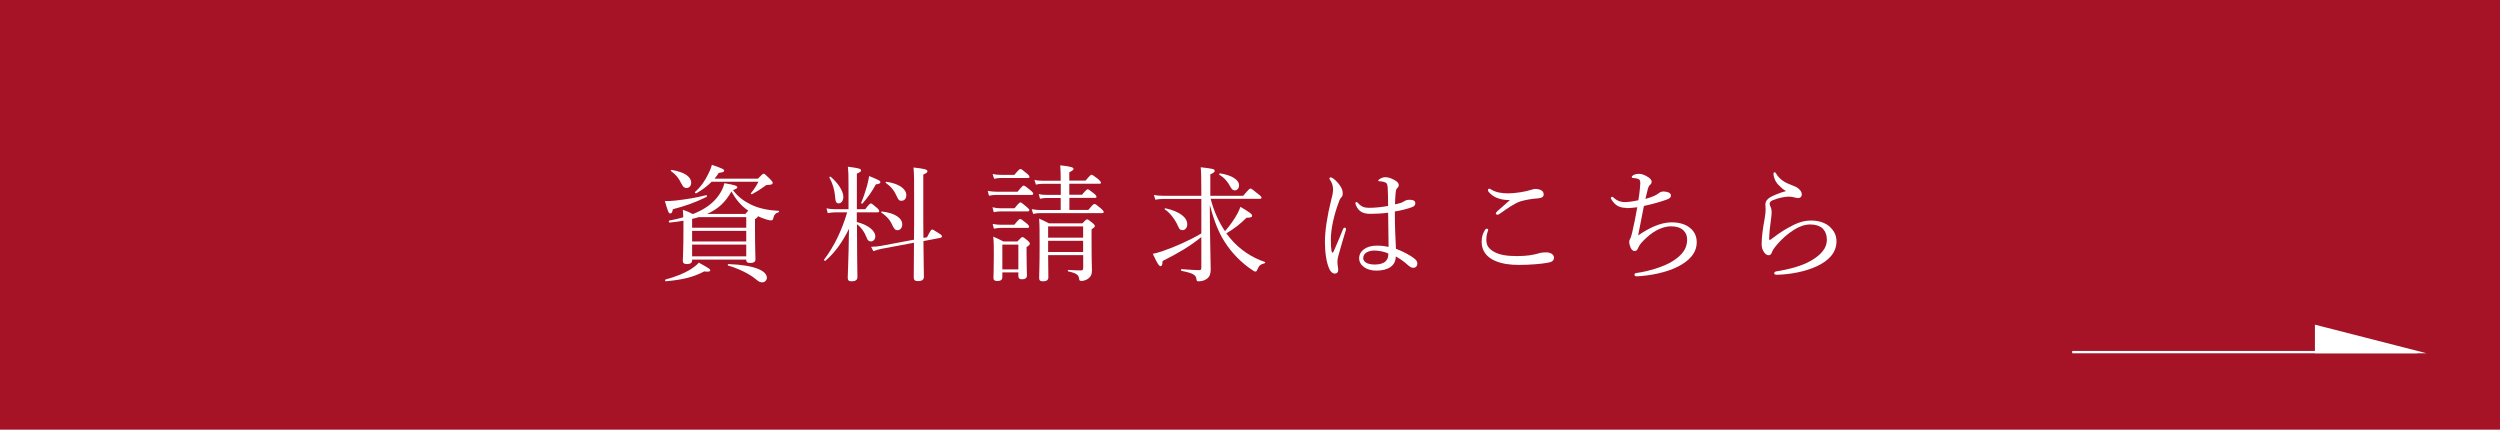 <?xml version="1.0" encoding="UTF-8"?>
<svg id="_レイヤー_2" data-name="レイヤー 2" xmlns="http://www.w3.org/2000/svg" xmlns:xlink="http://www.w3.org/1999/xlink" viewBox="0 0 320 55">
  <defs>
    <style>
      .cls-1 {
        fill: none;
      }

      .cls-1, .cls-2 {
        stroke: #fff;
        stroke-miterlimit: 10;
        stroke-width: .3px;
      }

      .cls-3 {
        fill: #a61326;
      }

      .cls-3, .cls-4 {
        stroke-width: 0px;
      }

      .cls-5 {
        filter: url(#drop-shadow-1);
      }

      .cls-4, .cls-2 {
        fill: #fff;
      }
    </style>
    <filter id="drop-shadow-1" filterUnits="userSpaceOnUse">
      <feOffset dx="0" dy="0"/>
      <feGaussianBlur result="blur" stdDeviation="1.47"/>
      <feFlood flood-color="#fff" flood-opacity="1"/>
      <feComposite in2="blur" operator="in"/>
      <feComposite in="SourceGraphic"/>
    </filter>
  </defs>
  <g id="design">
    <rect class="cls-3" width="320" height="55"/>
    <g class="cls-5">
      <path class="cls-4" d="m85.11,25.73c.32.02.78,0,1.36-.06,1.39-.16,2.59-.35,3.92-.69.1-.02.14.18.06.22-1.47.72-2.72,1.17-4.32,1.58-.08.42-.16.54-.34.54-.19,0-.26-.11-.69-1.6Zm.06,10.05c1.33-.35,2.38-.8,3.11-1.23.53-.34.93-.64,1.17-.93,1.44.78,1.46.85,1.46,1.01,0,.11-.19.19-.77.11-1.36.72-2.72,1.07-4.91,1.26-.1.02-.14-.19-.05-.22Zm3.55-8.39c1.54-.61,2.61-1.42,3.3-2.42.34-.48.58-.99.7-1.52,1.28.21,1.66.34,1.66.51,0,.13-.1.21-.56.37.61.82,1.3,1.36,2.27,1.84.99.5,2.24.75,3.59.82.08,0,.05.14-.03.18-.42.14-.58.32-.7.88-.05.11-.14.16-.27.16s-.38-.05-.66-.14c-.37-.11-.7-.26-1.01-.4-.02.11-.11.24-.37.37v1.3c0,2.37.06,3.51.06,3.86,0,.32-.24.46-.7.46-.32,0-.48-.11-.48-.37v-.06h-6.93v.11c0,.3-.22.46-.66.46-.37,0-.53-.13-.53-.42,0-.48.08-1.23.08-3.95v-1.18c-.54.1-1.14.18-1.76.24-.11.02-.16-.24-.05-.26.64-.11,1.23-.26,1.79-.42-.02-.34-.03-.64-.05-.96.54.19.77.29,1.25.54h.05Zm-1.49-3.86c-.4-.8-.66-1.12-1.36-1.65-.05-.03.03-.14.1-.13,1.62.27,2.5.85,2.5,1.65,0,.4-.26.67-.61.67-.26,0-.43-.14-.62-.54Zm2.21,4.26c-.27.1-.56.16-.85.22v1.14h6.93v-1.36h-6.08Zm-.85,3.12h6.93v-1.36h-6.93v1.36Zm0,1.9h6.93v-1.5h-6.93v1.5Zm8.44-9.96c.53-.54.61-.61.72-.61s.19.06.8.66c.27.29.35.38.35.48,0,.21-.11.27-.62.29-.19,0-.27.05-.46.21-.5.37-1.02.69-1.57.98-.06.03-.18-.08-.13-.14.37-.43.72-.98.96-1.46h-5.99c-.54.56-1.22,1.06-1.98,1.49-.08.05-.22-.13-.14-.19.72-.62,1.26-1.42,1.65-2.21.22-.42.4-.85.5-1.25,1.31.45,1.57.56,1.57.74,0,.14-.08.22-.69.29-.16.26-.34.5-.54.74h5.59Zm-1.62,4.53c.18-.21.29-.34.37-.42-.94-.61-1.6-1.46-2.16-2.45-.74,1.33-1.67,2.24-3.11,2.87h4.9Zm1.31,8.34c-.78-.66-2.23-1.36-3.52-1.73-.08-.02-.05-.19.03-.19,3.51.13,4.93.91,4.93,1.76,0,.3-.27.58-.59.58-.26,0-.46-.08-.85-.42Z"/>
      <path class="cls-4" d="m109.69,28.42c1.42.37,2.35,1.09,2.35,1.86,0,.34-.26.62-.53.62-.26,0-.46-.08-.62-.58-.24-.62-.66-1.23-1.2-1.62,0,3.84.06,6.15.06,6.77,0,.37-.27.54-.74.54-.37,0-.5-.14-.5-.45,0-.43.11-2.37.16-6.27-.85,1.73-1.86,3.11-3.01,4.08-.08.06-.24-.06-.18-.14,1.33-1.73,2.3-3.83,2.96-6.05h-1.5c-.32,0-.58.03-.99.1l-.16-.61c.45.08.74.11,1.12.11h1.7v-3.14c0-1.28-.02-1.71-.08-2.3,1.5.19,1.68.27,1.68.48,0,.13-.1.22-.53.4v4.56h1.07c.5-.66.62-.74.72-.74s.21.08.77.56c.22.19.3.32.3.42,0,.11-.05.16-.21.16h-2.66v1.23Zm-2.79-3.22c-.08-.88-.3-1.68-.74-2.48-.03-.06.1-.14.16-.1.98.83,1.63,1.86,1.63,2.59,0,.45-.26.82-.58.82s-.42-.16-.48-.83Zm3.33.75c.27-.62.54-1.42.75-2.16.11-.43.22-.88.27-1.26,1.25.51,1.44.62,1.44.78s-.16.24-.58.29c-.46.86-1.01,1.65-1.71,2.45-.05.06-.21-.02-.18-.1Zm7.97,4.91c.02,2.85.06,4.07.06,4.56,0,.38-.24.56-.77.56-.38,0-.53-.14-.53-.46,0-.54.02-1.74.03-4.45l-4.16.78c-.35.06-.62.16-1.04.3l-.29-.56c.54-.02.82-.03,1.22-.11l4.27-.8c.02-1.18.02-2.66.02-4.45,0-3.07,0-3.99-.08-4.79,1.46.16,1.78.26,1.78.48,0,.13-.08.22-.53.43v4.07c0,1.6,0,2.93.02,4.03l.46-.08c.45-.88.53-.99.66-.99.11,0,.22.08.9.51.3.18.35.27.35.37,0,.08-.05.14-.18.18l-2.19.42Zm-3.92-1.92c-.32-.7-.62-1.14-1.47-1.73-.05-.03,0-.14.06-.14,1.68.18,2.62.86,2.62,1.65,0,.43-.26.75-.62.75-.27,0-.4-.16-.59-.53Zm.42-3.99c-.27-.61-.69-1.1-1.33-1.55-.05-.03.02-.14.08-.13,1.62.22,2.56.91,2.56,1.71,0,.42-.24.72-.62.72-.32,0-.38-.08-.69-.75Z"/>
      <path class="cls-4" d="m126.43,24.43c.46.08.74.11,1.15.11h2.67c.58-.72.69-.78.78-.78.11,0,.22.06.85.58.3.24.37.35.37.45s-.05.16-.22.16h-4.45c-.32,0-.59.02-.99.1l-.16-.61Zm.61,2.1c.42.1.69.13,1.04.13h1.78c.53-.67.66-.75.75-.75.11,0,.22.08.82.59.26.21.32.3.32.4,0,.11-.05.16-.21.16h-3.46c-.29,0-.5.02-.88.1l-.16-.62Zm.02,2.13c.43.08.69.11,1.06.11h1.71c.53-.66.66-.74.75-.74.11,0,.22.08.82.56.26.22.32.32.32.42,0,.11-.05.16-.21.16h-3.39c-.29,0-.5.03-.9.1l-.16-.61Zm.02-6.39c.45.1.74.11,1.1.11h1.66c.56-.67.69-.75.78-.75.11,0,.22.08.83.59.26.21.32.32.32.42s-.05.14-.21.14h-3.39c-.29,0-.53.03-.93.1l-.18-.61Zm1.22,13.22c0,.32-.22.48-.64.48-.34,0-.5-.13-.5-.38,0-.35.05-.94.05-2.95,0-1.06,0-1.63-.08-2.35.56.24.78.34,1.31.62h1.79c.46-.5.54-.56.64-.56.11,0,.21.06.66.43.22.19.29.29.29.4s-.06.21-.42.45v.86c0,1.66.05,2.51.05,2.75,0,.35-.22.51-.64.51-.3,0-.46-.11-.46-.42v-.46h-2.05v.61Zm2.05-4.18h-2.05v3.17h2.05v-3.17Zm8.95-4.43c.58-.7.69-.77.78-.77.13,0,.24.06.85.58.26.24.34.34.34.43,0,.11-.05.16-.21.16h-7.92c-.3,0-.51.02-.9.1l-.18-.61c.45.08.72.11,1.1.11h2.61v-1.54h-1.82c-.27,0-.48.03-.83.1l-.16-.61c.38.1.62.11.96.11h1.86v-1.41h-2.37c-.27,0-.48.03-.82.1l-.18-.61c.4.1.64.11.98.11h2.38v-.05c0-.85-.02-1.38-.06-1.92,1.5.16,1.7.29,1.7.46,0,.11-.13.24-.54.43v1.07h2.08c.56-.67.67-.75.77-.75.11,0,.22.08.86.56.26.26.34.35.34.45s-.05.14-.21.14h-3.84v1.41h1.62c.53-.62.64-.7.74-.7.11,0,.22.08.8.54.24.19.32.32.32.42s-.05.14-.22.14h-3.25v1.54h2.43Zm-5.14,5.78c.02,1.54.03,2.3.03,2.85,0,.34-.24.5-.7.5-.37,0-.48-.16-.48-.43,0-.58.06-1.52.06-4.11,0-1.63,0-2.62-.06-3.49.53.24.77.35,1.26.61h4.27c.43-.45.51-.51.61-.51.11,0,.21.06.69.46.24.19.3.3.3.4,0,.11-.05.16-.42.42v1.34c0,2.98.05,3.46.05,3.89,0,.59-.18.85-.48,1.07-.22.18-.58.3-.86.3-.21,0-.27-.06-.3-.24-.05-.5-.27-.74-1.39-.98-.08-.02-.08-.19,0-.19.8.05,1.18.06,1.65.06.19,0,.26-.06.26-.4v-1.55h-4.48Zm4.48-3.68h-4.48v1.44h4.48v-1.44Zm-4.48,3.28h4.48v-1.44h-4.48v1.44Z"/>
      <path class="cls-4" d="m154.96,25.43c.38,1.47.98,2.9,1.84,4.16.62-.69,1.23-1.57,1.6-2.27.18-.34.3-.61.37-.85,1.26.75,1.5.94,1.5,1.14,0,.18-.16.26-.72.26-.78.78-1.46,1.33-2.58,2,.16.21.32.42.48.61,1.18,1.44,2.8,2.5,4.47,3.06.06.02.02.14-.05.16-.51.14-.72.27-.91.77-.1.22-.13.27-.24.29-.1.02-.26-.06-.45-.21-1.33-.88-2.59-2.13-3.51-3.59-.72-1.1-1.36-2.64-1.9-4.72v.64c0,2.85.11,7.01.11,7.62,0,.53-.13.9-.43,1.14-.3.26-.72.37-1.15.37-.14,0-.22-.05-.24-.24-.06-.56-.34-.78-1.91-1.1-.1-.02-.1-.22,0-.22,1.09.08,1.79.13,2.24.13.21,0,.29-.08.29-.29v-3.95c-1.39,1.14-2.98,2.08-4.96,3.07-.02.53-.1.66-.26.66-.18,0-.4-.29-.99-1.58.34-.06.74-.18,1.23-.34,1.55-.53,3.49-1.38,4.98-2.27v-4.42h-4.79c-.37,0-.67.03-1.1.1l-.18-.61c.51.1.85.11,1.28.11h4.79v-.32c0-2.26-.02-2.64-.08-3.33,1.63.18,1.79.24,1.79.46,0,.14-.1.24-.56.45v2.74h4.21c.72-.85.83-.93.93-.93.11,0,.22.08.98.7.37.27.43.37.43.46,0,.11-.05.16-.22.16h-6.29Zm-4.15,3.57c-.37-.88-1.04-1.76-1.73-2.21-.05-.03.03-.14.1-.13,1.79.4,2.79,1.15,2.79,2.06,0,.42-.26.74-.62.74-.26,0-.4-.11-.53-.46Zm6.72-5.03c-.38-.7-.78-1.2-1.46-1.6-.06-.05.02-.19.1-.18,1.52.24,2.43.83,2.43,1.54,0,.37-.24.64-.53.64-.22,0-.38-.1-.54-.4Z"/>
      <path class="cls-4" d="m170.43,32.1c.03.18.08.24.14.24s.1-.06.16-.21c.37-.82.8-1.89,1.18-2.8.05-.13.13-.19.21-.19s.18.08.18.18c0,.05-.03.13-.05.19-.38,1.25-.69,2.32-.93,3.19-.08.3-.13.54-.13.77,0,.21.02.45.05.62.03.18.05.32.05.48,0,.3-.19.45-.42.45-.3,0-.53-.22-.69-.54-.43-.88-.59-2.29-.59-3.54,0-1.36.29-3.31.8-5.33.14-.53.24-.93.24-1.38,0-.48-.16-.86-.35-1.15-.06-.1-.11-.16-.11-.24s.06-.13.16-.13c.06,0,.11.02.18.05.26.14.56.43.82.74.4.5.54.85.54,1.25,0,.24-.06.4-.18.51-.13.14-.26.37-.35.69-.56,1.46-.99,3.33-.99,4.66,0,.74.02,1.14.08,1.5Zm10.69,1.07c.18.14.3.34.3.53,0,.38-.22.58-.53.58-.16,0-.32-.05-.61-.29-.5-.46-1.04-.85-1.62-1.17,0,1.17-.94,1.82-2.5,1.82-1.28,0-2.19-.69-2.19-1.58s.83-1.62,2.27-1.62c.61,0,1.14.08,1.5.16-.02-1.46-.05-2.9-.06-4.37-.85.11-1.7.14-2.29.14-.82,0-1.47-.22-1.84-1.12-.05-.11-.06-.21-.06-.27,0-.05.08-.13.13-.13.06,0,.13.05.21.14.42.5.88.61,1.39.61.74,0,1.6-.08,2.46-.24,0-.99-.03-1.63-.05-2.26-.03-.43-.06-.62-.29-.74-.14-.06-.29-.1-.46-.13-.16-.03-.29-.03-.35-.03-.08,0-.11-.03-.11-.08,0-.08.14-.19.26-.26.19-.1.43-.18.61-.18.38,0,.7.11,1.06.29.34.18.69.38.69.72,0,.16-.06.27-.18.37-.16.13-.19.38-.22.64-.03.48-.08.86-.08,1.46.3-.06.53-.13.75-.19.14-.05.3-.13.43-.21.18-.11.35-.19.7-.19.53,0,.72.18.72.45,0,.24-.14.4-.46.51-.61.22-1.33.4-2.16.54,0,1.73.06,3.36.14,4.77.99.38,1.84.83,2.43,1.31Zm-5.22-1.1c-.66,0-1.41.29-1.41.96,0,.45.45.83,1.5.83.56,0,1.07-.14,1.33-.38.22-.21.34-.42.37-.74.02-.16.02-.22,0-.3-.5-.22-1.14-.37-1.79-.37Z"/>
      <path class="cls-4" d="m190.49,29.4c0,.06-.02.14-.05.22-.13.3-.19.69-.19,1.06,0,.72.27,1.15,1.02,1.57.7.38,1.63.53,2.9.53s2.15-.16,2.74-.34c.32-.1.58-.14.98-.14.59,0,1.02.27,1.02.69s-.34.58-.91.66c-.71.13-2.23.26-3.57.26-1.14,0-2.16-.14-3.03-.51-1.14-.48-1.75-1.34-1.75-2.43,0-.69.16-1.1.43-1.54.06-.11.14-.16.21-.16.1,0,.19.06.19.14Zm1.04-4.1c-.46-.21-.78-.48-1.01-.78-.05-.06-.06-.11-.06-.19s.06-.18.16-.18c.06,0,.14.03.21.08.27.18.61.32,1.07.42.32.06.74.1,1.18.1s.99-.06,1.52-.14.96-.18,1.42-.32c.14-.05.35-.11.46-.11.14,0,.37.02.58.08.4.13.53.34.53.62,0,.3-.19.46-.74.51-.9.06-1.62.21-2.22.38-.69.21-1.76.94-2.64,1.58-.11.08-.29.14-.35.14s-.18-.11-.18-.18c0-.05.08-.16.18-.26.35-.32,1.06-.93,1.63-1.44-.61.02-1.3-.11-1.74-.32Z"/>
      <path class="cls-4" d="m208.19,26.61c-.88,0-1.46-.3-1.94-1.1-.03-.05-.06-.11-.06-.16,0-.08.08-.16.16-.16.06,0,.13.05.19.1.46.45,1.01.58,1.39.58s1.01-.06,1.78-.24c.1-.56.13-.91.19-1.42.03-.3.06-.59.06-.75,0-.45-.13-.53-.48-.62-.14-.03-.32-.05-.48-.06-.08,0-.14-.05-.14-.11,0-.08.08-.18.21-.26.18-.1.46-.16.75-.16.27,0,.7.13,1.14.42.21.13.45.35.45.59,0,.18-.08.29-.22.42-.13.1-.19.26-.26.48-.11.4-.22.86-.32,1.3.99-.26,1.46-.54,1.65-.69.18-.14.35-.26.69-.26.19,0,.4.05.56.1.18.06.37.19.37.4,0,.29-.19.42-.66.58-.62.22-1.75.56-2.8.77-.24,1.18-.51,2.56-.74,3.78,1.42-.99,2.9-1.68,4.29-1.68.98,0,1.76.24,2.34.7.58.46.87,1.09.87,1.84,0,1.41-.98,2.39-2.37,3.11-1.54.8-3.68,1.18-5.28,1.26-.21.02-.32-.08-.32-.22s.13-.19.27-.21c1.44-.19,3.46-.78,4.58-1.49,1.2-.75,1.89-1.58,1.89-2.74,0-.53-.11-.86-.48-1.23-.37-.35-.9-.51-1.58-.51s-1.28.22-1.84.51c-.62.32-1.18.82-1.62,1.25-.46.45-.66.78-.75,1.02-.1.24-.22.38-.45.38-.19,0-.37-.13-.5-.4-.1-.21-.19-.53-.19-.77,0-.11.02-.24.1-.37.06-.1.1-.19.13-.29.05-.14.08-.27.13-.46.24-.98.45-2.1.67-3.31-.58.08-1.14.11-1.36.11Z"/>
      <path class="cls-4" d="m227.68,23.71c-.42-.4-.67-1.02-.67-1.47,0-.14.06-.19.13-.19.08,0,.13.03.21.18.43.74,1.15,1.17,2,1.47.35.13.7.27.94.51.29.29.34.5.34.69,0,.29-.22.45-.43.45-.19,0-.37-.03-.5-.08-.21-.06-.4-.1-.77-.1-.4,0-1.22.13-2.02.46-.26.11-.4.27-.4.43,0,.13.06.3.13.43.1.22.13.46.13.69,0,.18-.03.58-.11,1.12-.11.69-.19,1.52-.21,2.3,0,.06.02.11.08.11.05,0,.1-.02.19-.1.48-.37,1.22-.93,2.14-1.44,1.12-.64,1.97-.94,2.96-.94,1.1,0,1.97.35,2.5.9.51.51.75,1.1.75,1.76,0,1.46-1.01,2.5-2.58,3.22-1.33.61-3.2,1.02-5.07,1.06-.18,0-.32-.05-.32-.19,0-.13.13-.22.24-.24,1.54-.24,3.27-.67,4.48-1.38,1.28-.74,2.02-1.62,2.02-2.64,0-.64-.19-1.12-.56-1.49-.35-.32-.9-.5-1.55-.5-.74,0-1.42.26-2.11.69-.83.51-1.54,1.2-1.95,1.65-.48.54-.75.9-.85,1.18-.1.3-.21.42-.46.42-.21,0-.42-.16-.61-.46-.16-.26-.26-.56-.26-.93,0-1.01.16-2.05.38-3.27.11-.59.13-.96.13-1.22,0-.18-.03-.4-.03-.61,0-.42.24-.7.62-.93.37-.22,1.18-.56,2.02-.8-.34-.16-.69-.5-.93-.75Z"/>
    </g>
    <g>
      <line class="cls-1" x1="265.24" y1="45.07" x2="309.42" y2="45.07"/>
      <polygon class="cls-2" points="309.42 45.07 296.46 45.07 296.46 41.75 309.42 45.07"/>
    </g>
  </g>
</svg>